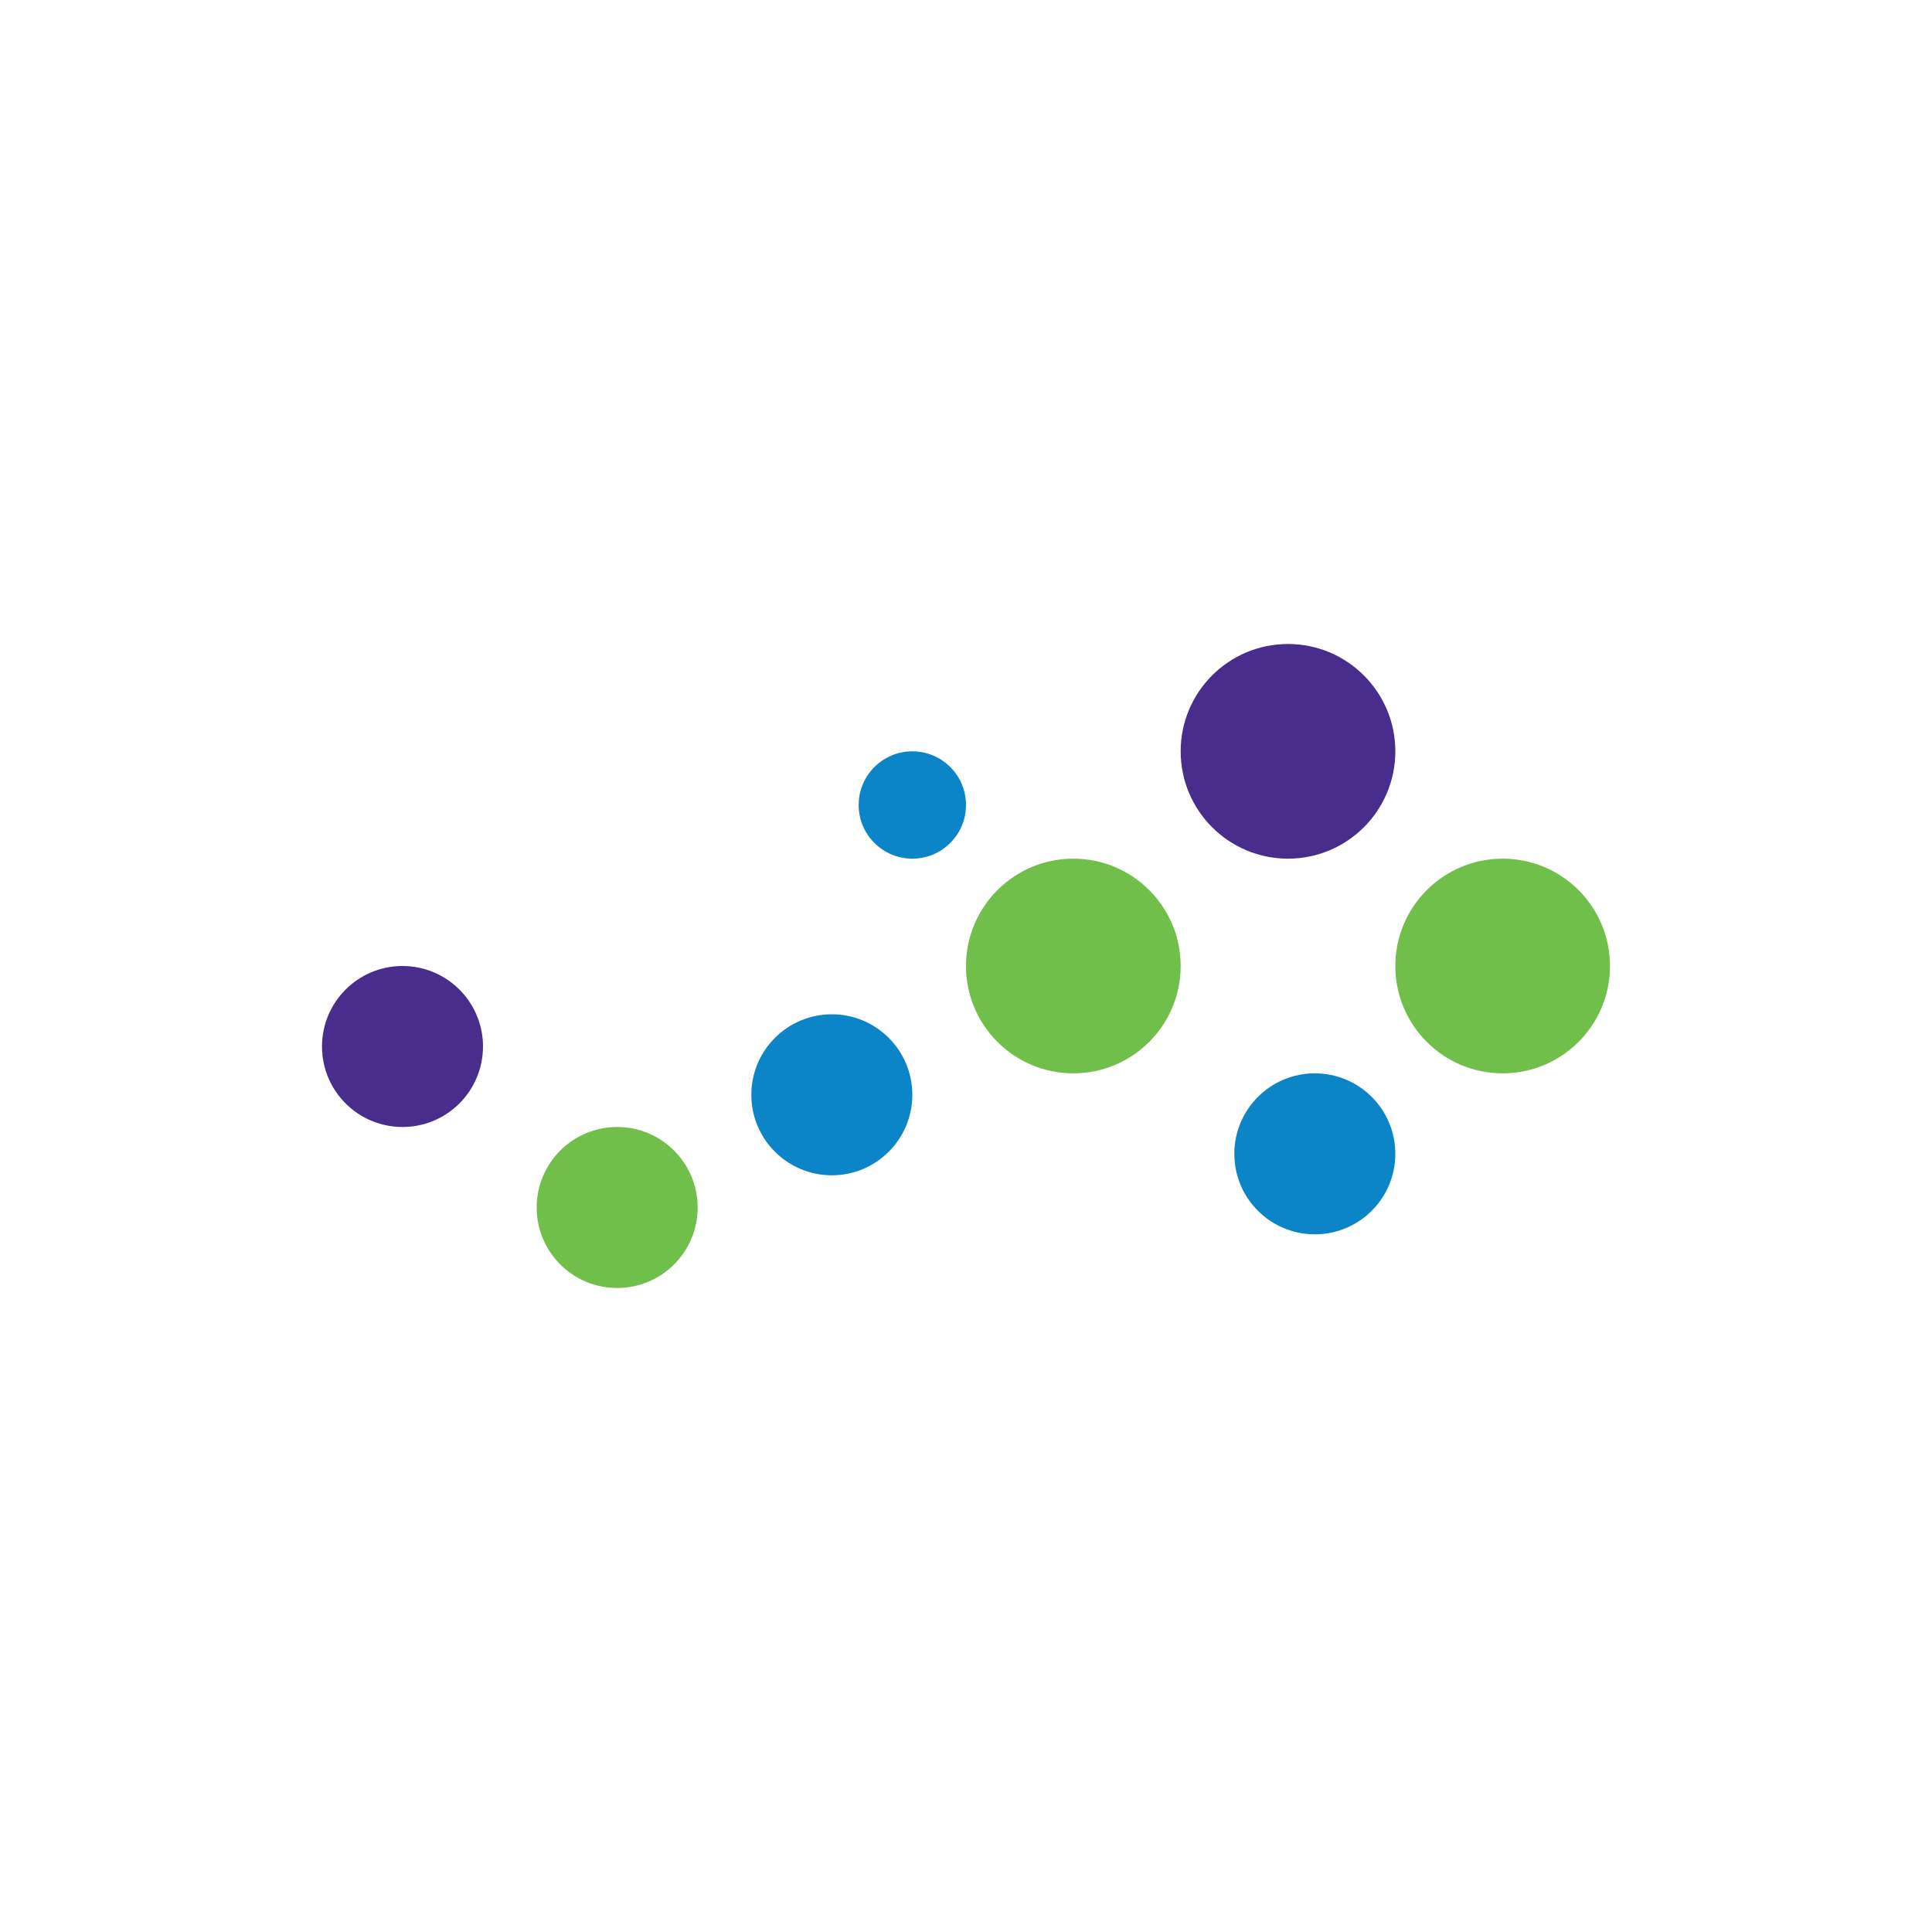 <svg xmlns="http://www.w3.org/2000/svg" width="18" height="18"><circle cx="12" cy="7" r="1" fill="#482D8C"/><circle cx="10" cy="9" r="1" fill="#70BF4A"/><circle cx="8.5" cy="7.5" r=".5" fill="#0B85C8"/><circle cx="12.25" cy="10.75" r=".75" fill="#0B85C8"/><circle cx="7.75" cy="10.2" r=".75" fill="#0B85C8"/><circle cx="5.75" cy="11.25" r=".75" fill="#70BF4A"/><circle cx="3.75" cy="9.75" r=".75" fill="#482D8C"/><circle cx="14" cy="9" r="1" fill="#70BF4A"/></svg>